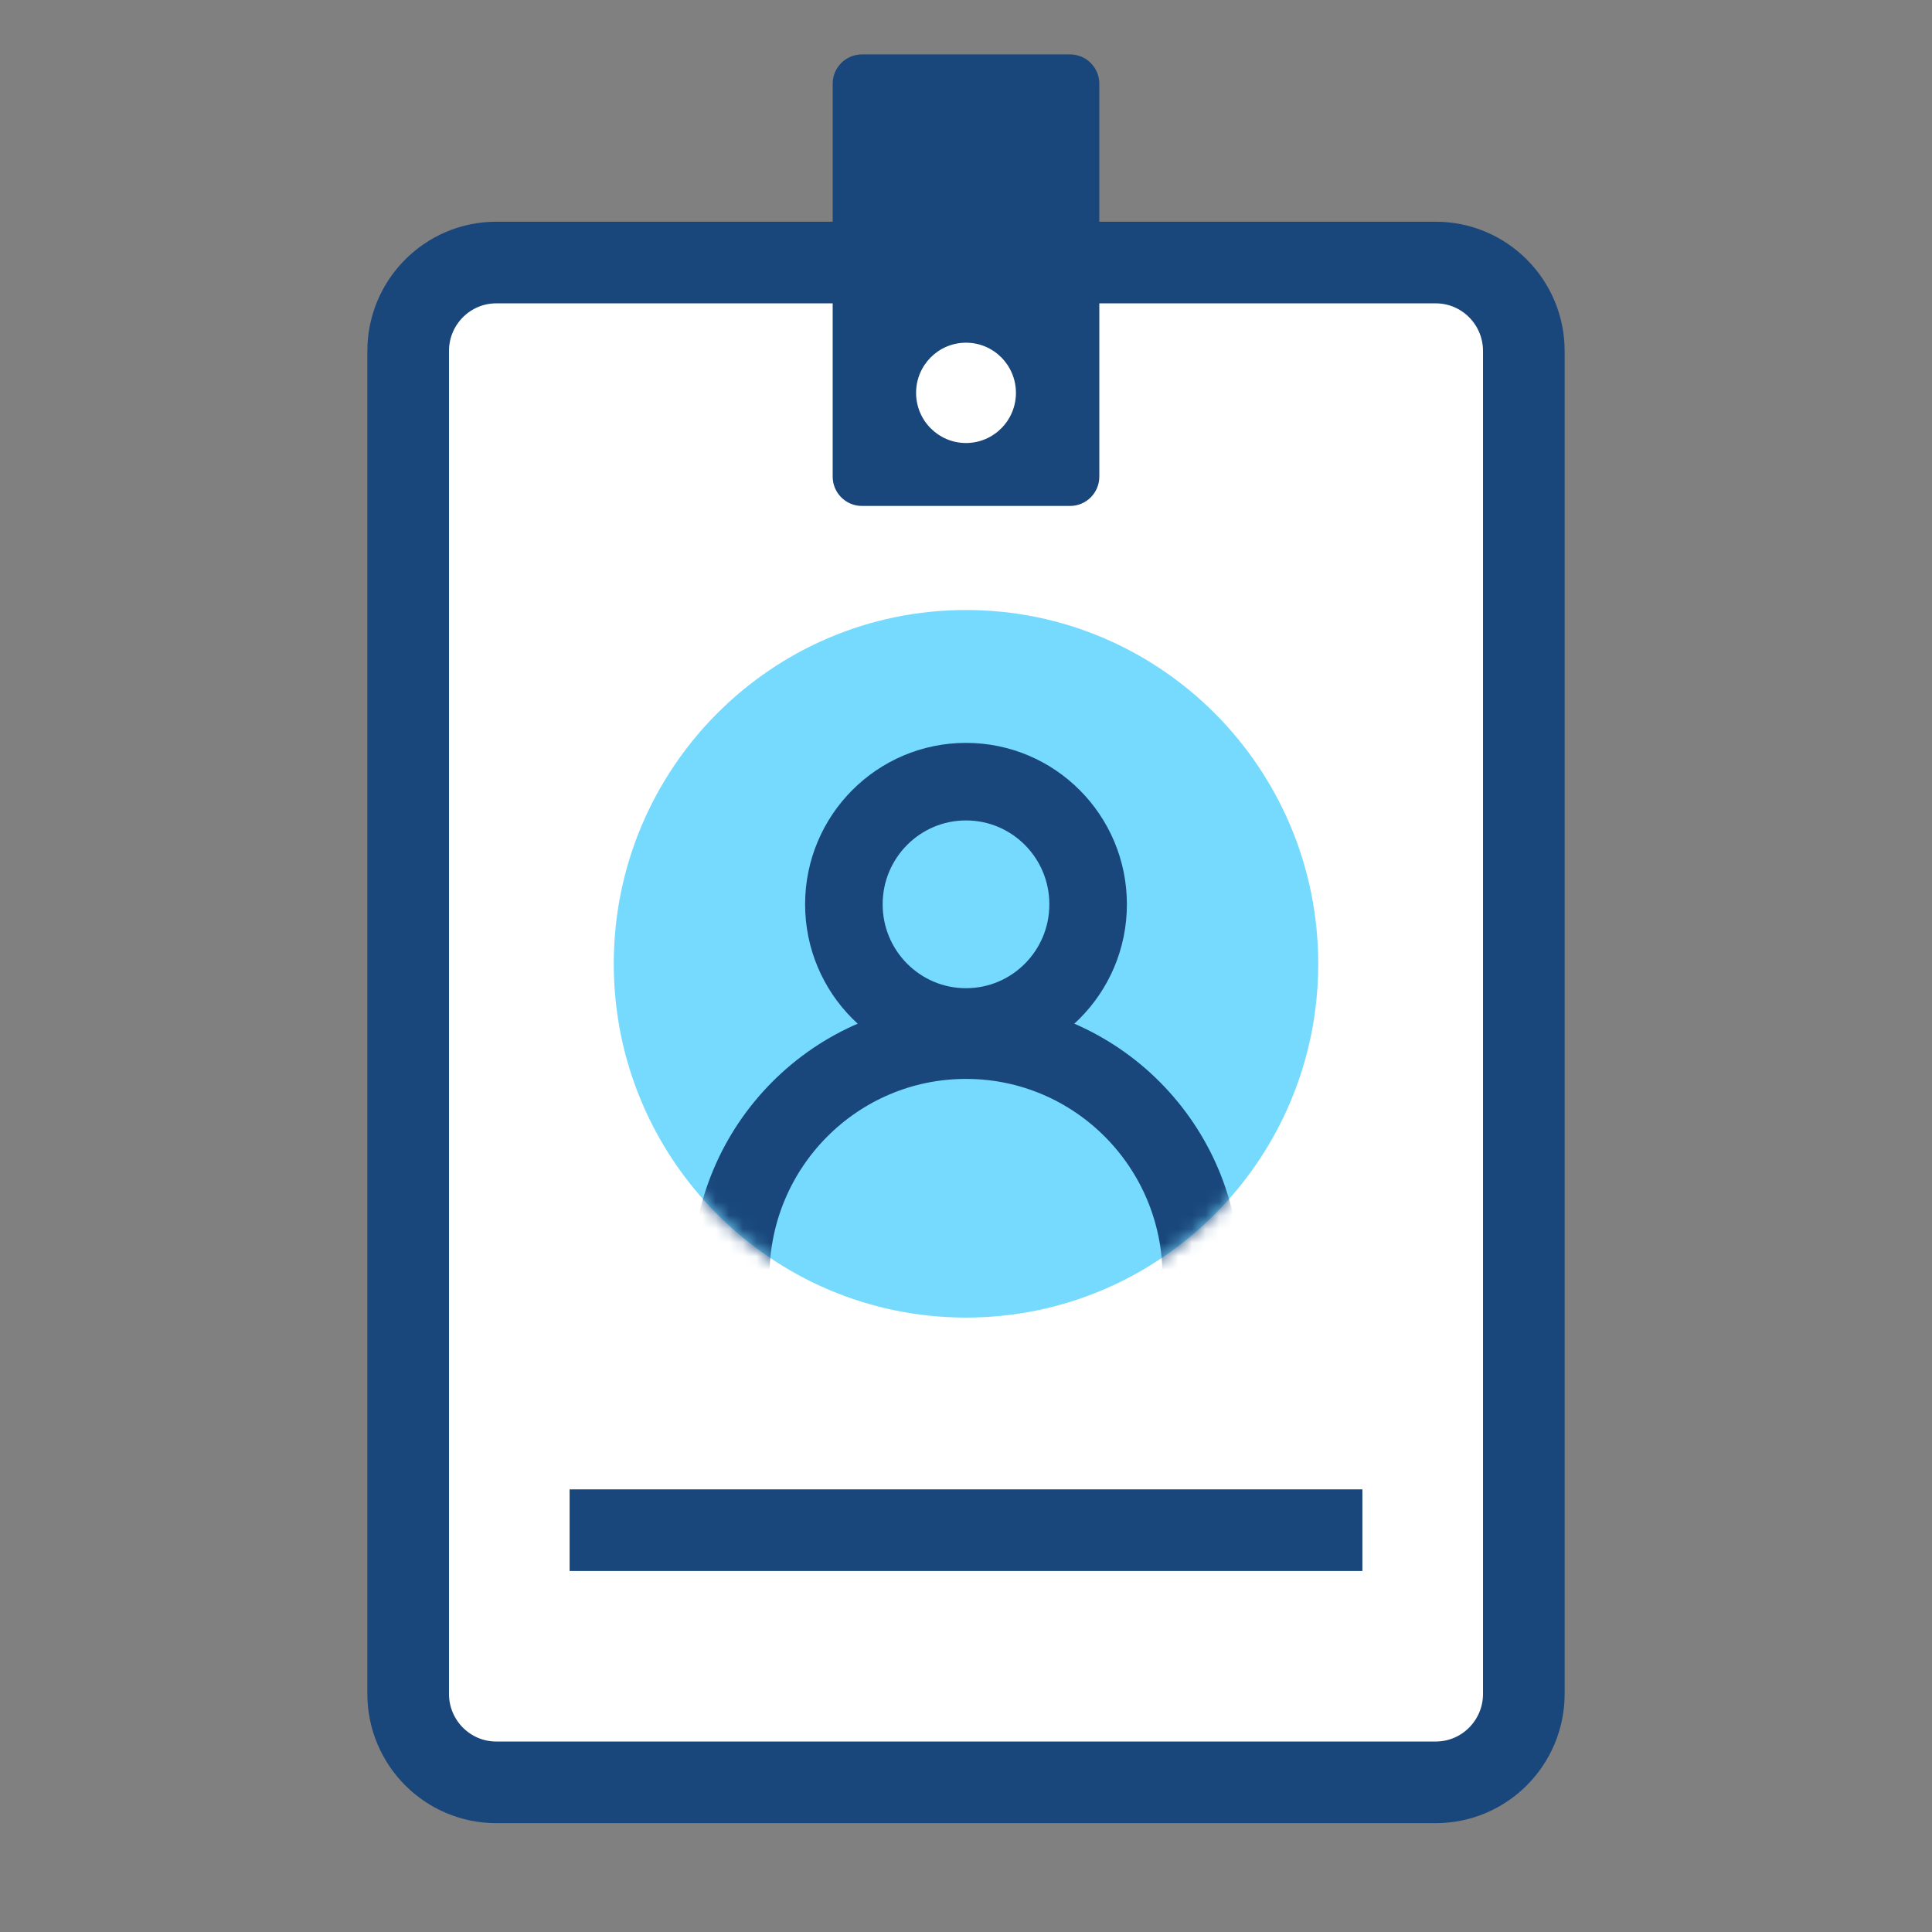 <?xml version="1.0" encoding="UTF-8"?>
<svg width="142px" height="142px" viewBox="0 0 142 142" version="1.1" xmlns="http://www.w3.org/2000/svg" xmlns:xlink="http://www.w3.org/1999/xlink">
    <rect x="0" y="0" width="142" height="142" fill="#808080" stroke="none"/>
    <title>Icon / category / Membership_primary</title>
    <defs>
        <path d="M0,26.003 C0,40.364 11.591,52.005 25.889,52.005 L25.889,52.005 C40.188,52.005 51.779,40.364 51.779,26.003 L51.779,26.003 C51.779,11.642 40.188,0 25.889,0 L25.889,0 C11.591,0 0,11.642 0,26.003" id="path-1"></path>
        <path d="M0,26.003 C0,40.364 11.591,52.005 25.889,52.005 L25.889,52.005 C40.188,52.005 51.779,40.364 51.779,26.003 L51.779,26.003 C51.779,11.642 40.188,0 25.889,0 L25.889,0 C11.591,0 0,11.642 0,26.003 L0,26.003 Z" id="path-3"></path>
    </defs>
    <g id="Icon-/-category-/-Membership_primary" stroke="none" stroke-width="1" fill="none" fill-rule="evenodd">
        <g id="Group-22" transform="translate(30, 4)">
            <g id="Group-7" transform="translate(0, 15.296)">
                <path d="M6.477,111.704 C2.9,111.704 0,108.792 0,105.199 L0,6.505 C0,2.913 2.9,0 6.477,0 L75.523,0 C79.1,0 82,2.913 82,6.505 L82,105.199 C82,108.792 79.1,111.704 75.523,111.704 L6.477,111.704 Z" id="Fill-1" fill="#FFFFFF"></path>
                <path d="M75.523,111.704 L6.477,111.704 C2.9,111.704 0,108.792 0,105.199 L0,6.505 C0,2.913 2.9,0 6.477,0 L75.523,0 C79.1,0 82,2.913 82,6.505 L82,105.199 C82,108.792 79.1,111.704 75.523,111.704 Z" id="Stroke-3" stroke="#19477B" stroke-width="6"></path>
                <path d="M66.889,51.542 C66.889,65.903 55.298,77.545 41,77.545 C26.702,77.545 15.111,65.903 15.111,51.542 C15.111,37.181 26.702,25.539 41,25.539 C55.298,25.539 66.889,37.181 66.889,51.542" id="Fill-5" fill="#76DAFF"></path>
            </g>
            <g id="Group-14" transform="translate(15.111, 40.835)">
                <g id="Group-10">
                    <mask id="mask-2" fill="white">
                        <use xlink:href="#path-1"></use>
                    </mask>
                    <g id="Clip-9"></g>
                    <path d="M8.596,48.983 C8.596,39.391 16.339,31.614 25.889,31.614 C35.44,31.614 43.182,39.391 43.182,48.983" id="Stroke-8" stroke="#19477B" stroke-width="5.7" mask="url(#mask-2)"></path>
                </g>
                <g id="Group-13">
                    <mask id="mask-4" fill="white">
                        <use xlink:href="#path-3"></use>
                    </mask>
                    <g id="Clip-12"></g>
                    <path d="M34.865,21.631 C34.865,26.61 30.847,30.646 25.889,30.646 C20.932,30.646 16.913,26.61 16.913,21.631 C16.913,16.652 20.932,12.616 25.889,12.616 C30.847,12.616 34.865,16.652 34.865,21.631 Z" id="Stroke-11" stroke="#19477B" stroke-width="5.7" mask="url(#mask-4)"></path>
                </g>
            </g>
            <g id="Group-21" transform="translate(11.866, 0)">
                <path d="M36.786,33.186 L21.482,33.186 C20.296,33.186 19.335,32.221 19.335,31.03 L19.335,2.156 C19.335,0.965 20.296,0 21.482,0 L36.786,0 C37.972,0 38.933,0.965 38.933,2.156 L38.933,31.03 C38.933,32.221 37.972,33.186 36.786,33.186" id="Fill-15" fill="#19477B"></path>
                <line x1="-1.68673368e-15" y1="108.467" x2="58.269" y2="108.467" id="Stroke-17" stroke="#19477B" stroke-width="6"></line>
                <path d="M32.804,24.875 C32.804,26.91 31.161,28.561 29.134,28.561 C27.108,28.561 25.465,26.91 25.465,24.875 C25.465,22.839 27.108,21.188 29.134,21.188 C31.161,21.188 32.804,22.839 32.804,24.875" id="Fill-19" fill="#FFFFFF"></path>
            </g>
        </g>
    </g>
</svg>
